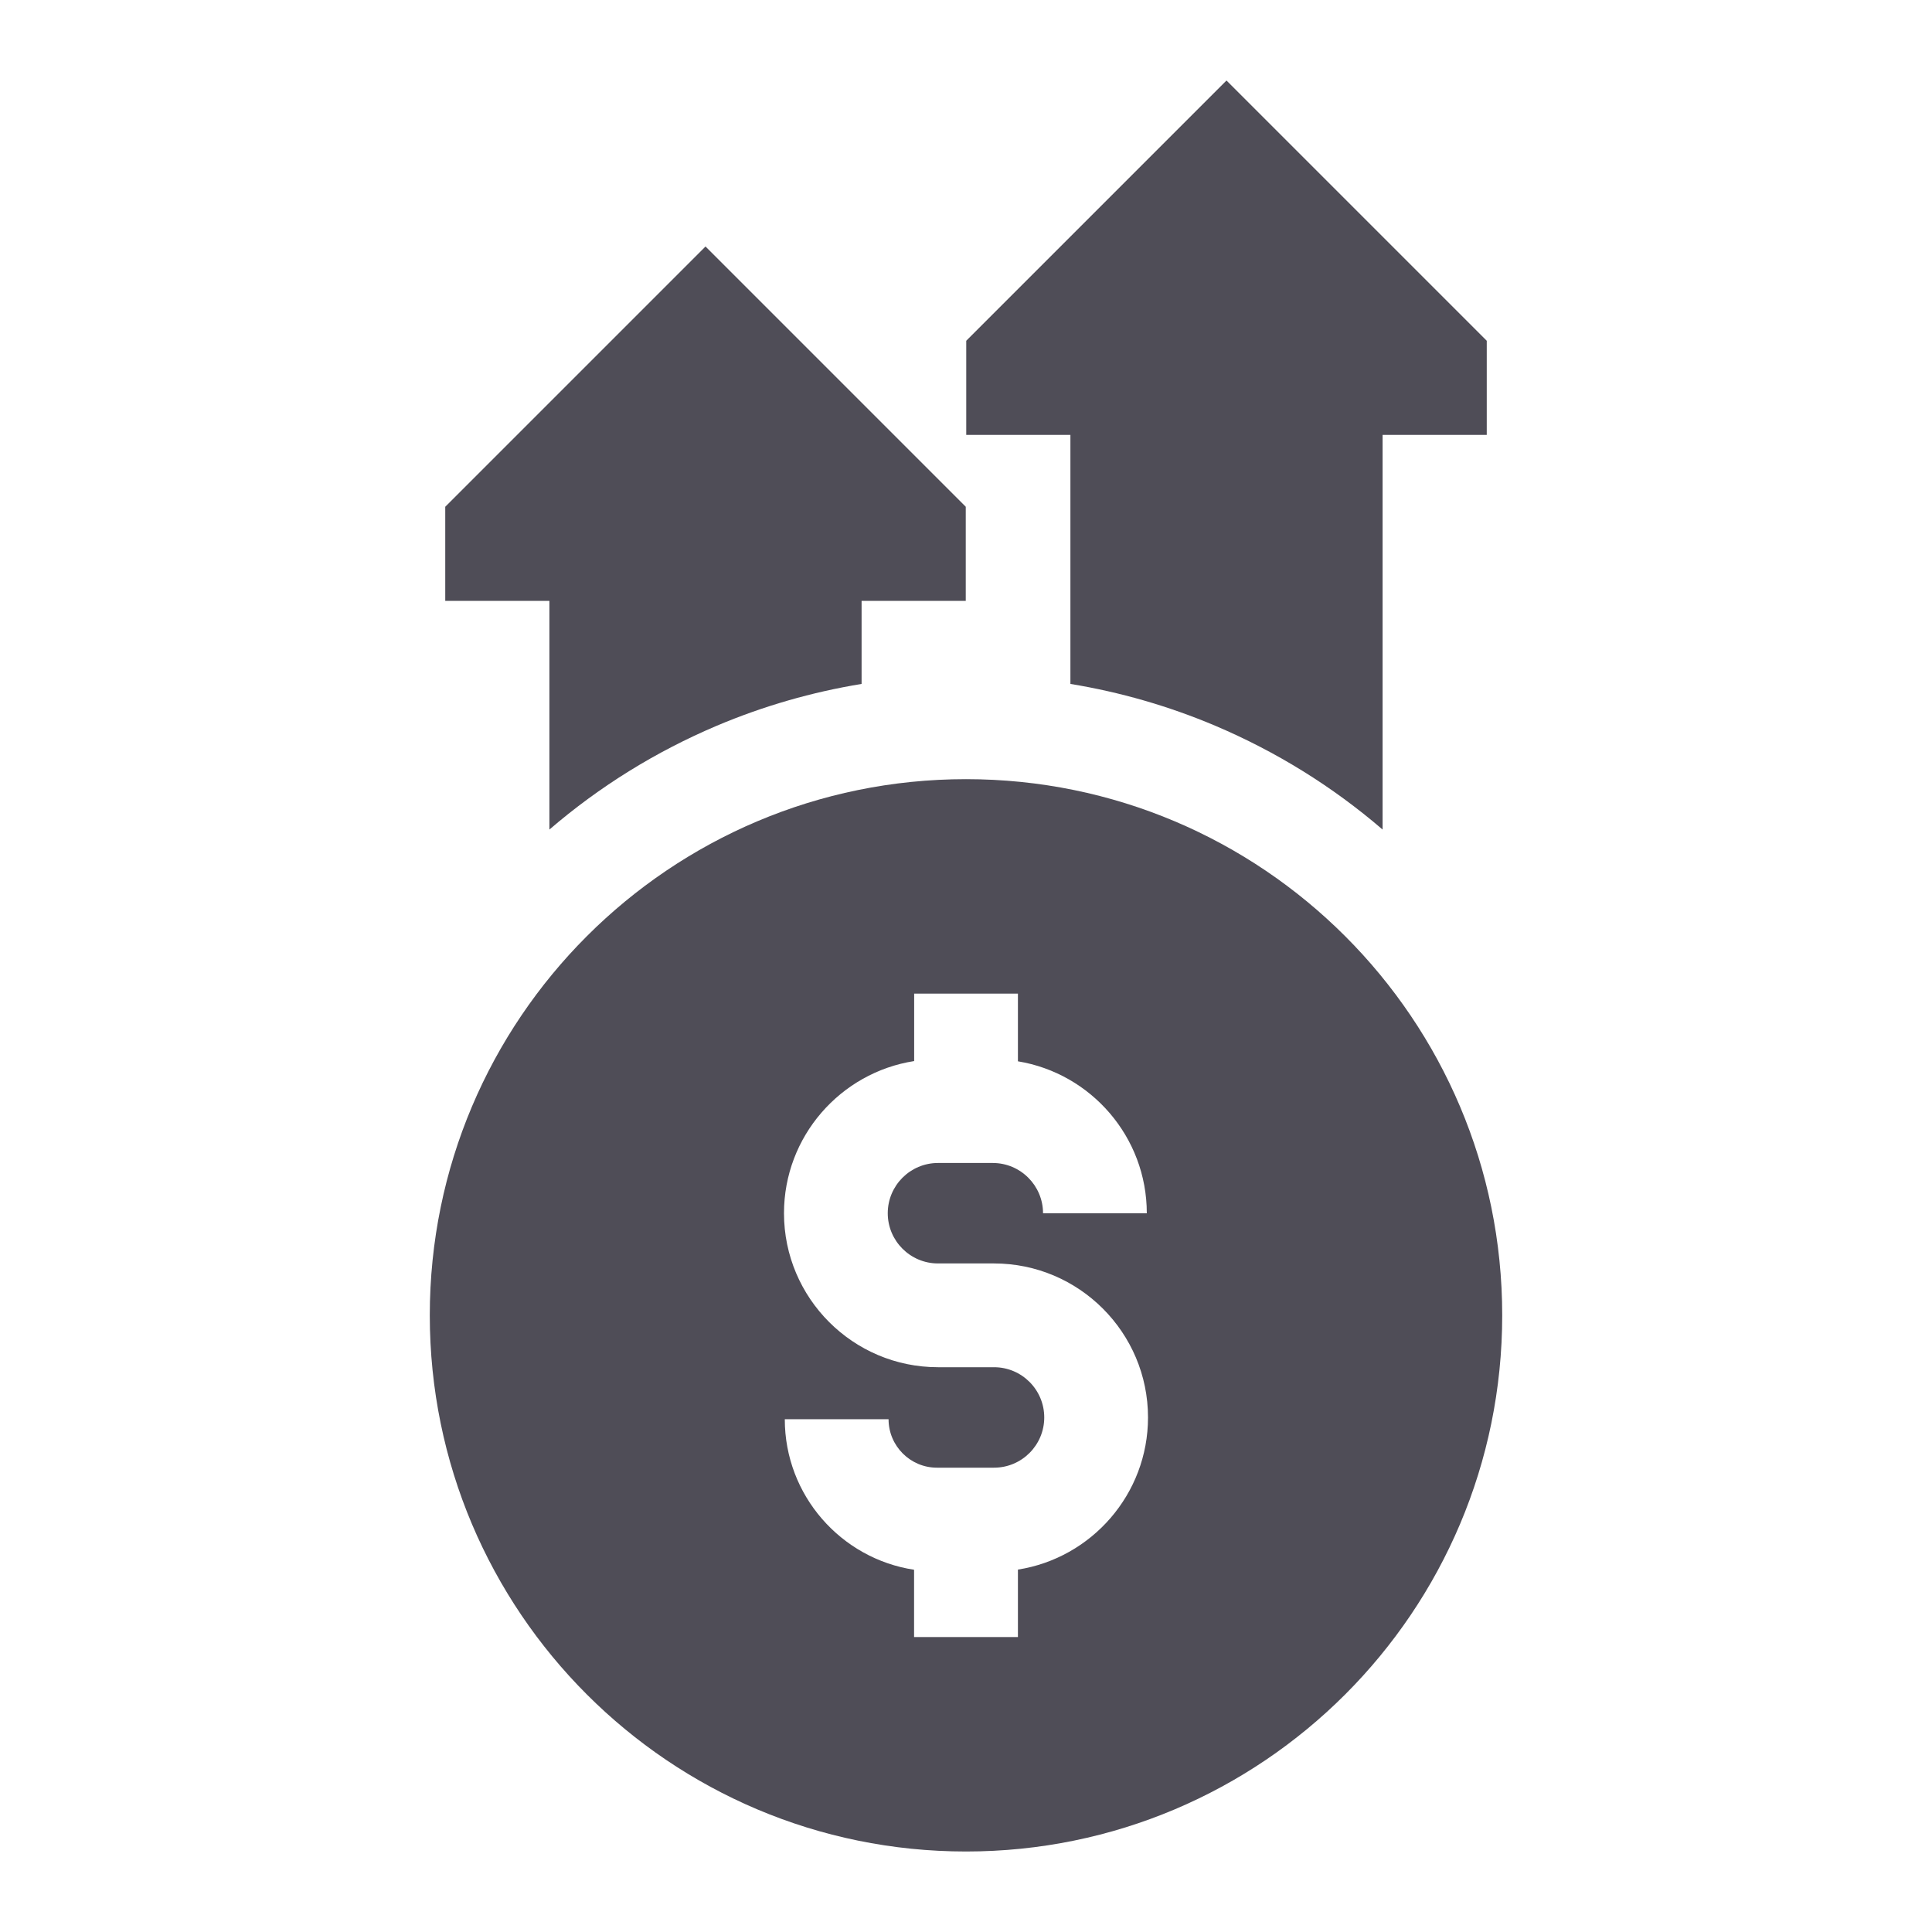 <svg width="24" height="24" viewBox="0 0 24 24" fill="none" xmlns="http://www.w3.org/2000/svg">
<g clip-path="url(#clip0_432_2334)">
<path d="M5.339 16.339C5.339 20.018 8.321 23 12 23C15.679 23 18.661 20.018 18.661 16.339C18.661 12.661 15.679 9.679 12 9.679C8.321 9.679 5.339 12.661 5.339 16.339ZM11.356 13.181V12.343H12.645V13.184C13.552 13.333 14.246 14.123 14.246 15.072H12.957C12.957 14.727 12.677 14.447 12.332 14.447H11.652C11.308 14.447 11.028 14.727 11.028 15.071C11.028 15.415 11.308 15.695 11.652 15.695H12.348C13.403 15.695 14.261 16.553 14.261 17.608C14.261 18.562 13.559 19.355 12.645 19.498V20.336H11.355V19.5C10.447 19.362 9.749 18.576 9.749 17.63H11.038C11.038 17.962 11.308 18.232 11.639 18.232H12.348C12.693 18.232 12.972 17.952 12.972 17.608C12.972 17.264 12.693 16.984 12.348 16.984H11.652C10.597 16.984 9.739 16.126 9.739 15.071C9.739 14.117 10.441 13.324 11.356 13.181Z" fill="#4F4D57"/>
<path d="M13.297 8.496C13.913 8.597 14.515 8.77 15.095 9.015C15.854 9.337 16.552 9.769 17.175 10.305V5.402H18.469V4.233L15.236 1L12.003 4.233V5.402H13.297V8.496Z" fill="#4F4D57"/>
<path d="M6.825 10.305C7.448 9.769 8.146 9.337 8.905 9.015C9.485 8.77 10.087 8.597 10.703 8.496V7.464H11.997V6.295L8.764 3.062L5.531 6.295V7.464H6.825V10.305Z" fill="#4F4D57"/>
</g>
<defs>
<clipPath id="clip0_432_2334">
<rect width="22" height="22" fill="#4F4D57" transform="translate(1 1)"/>
</clipPath>
</defs>
</svg>
